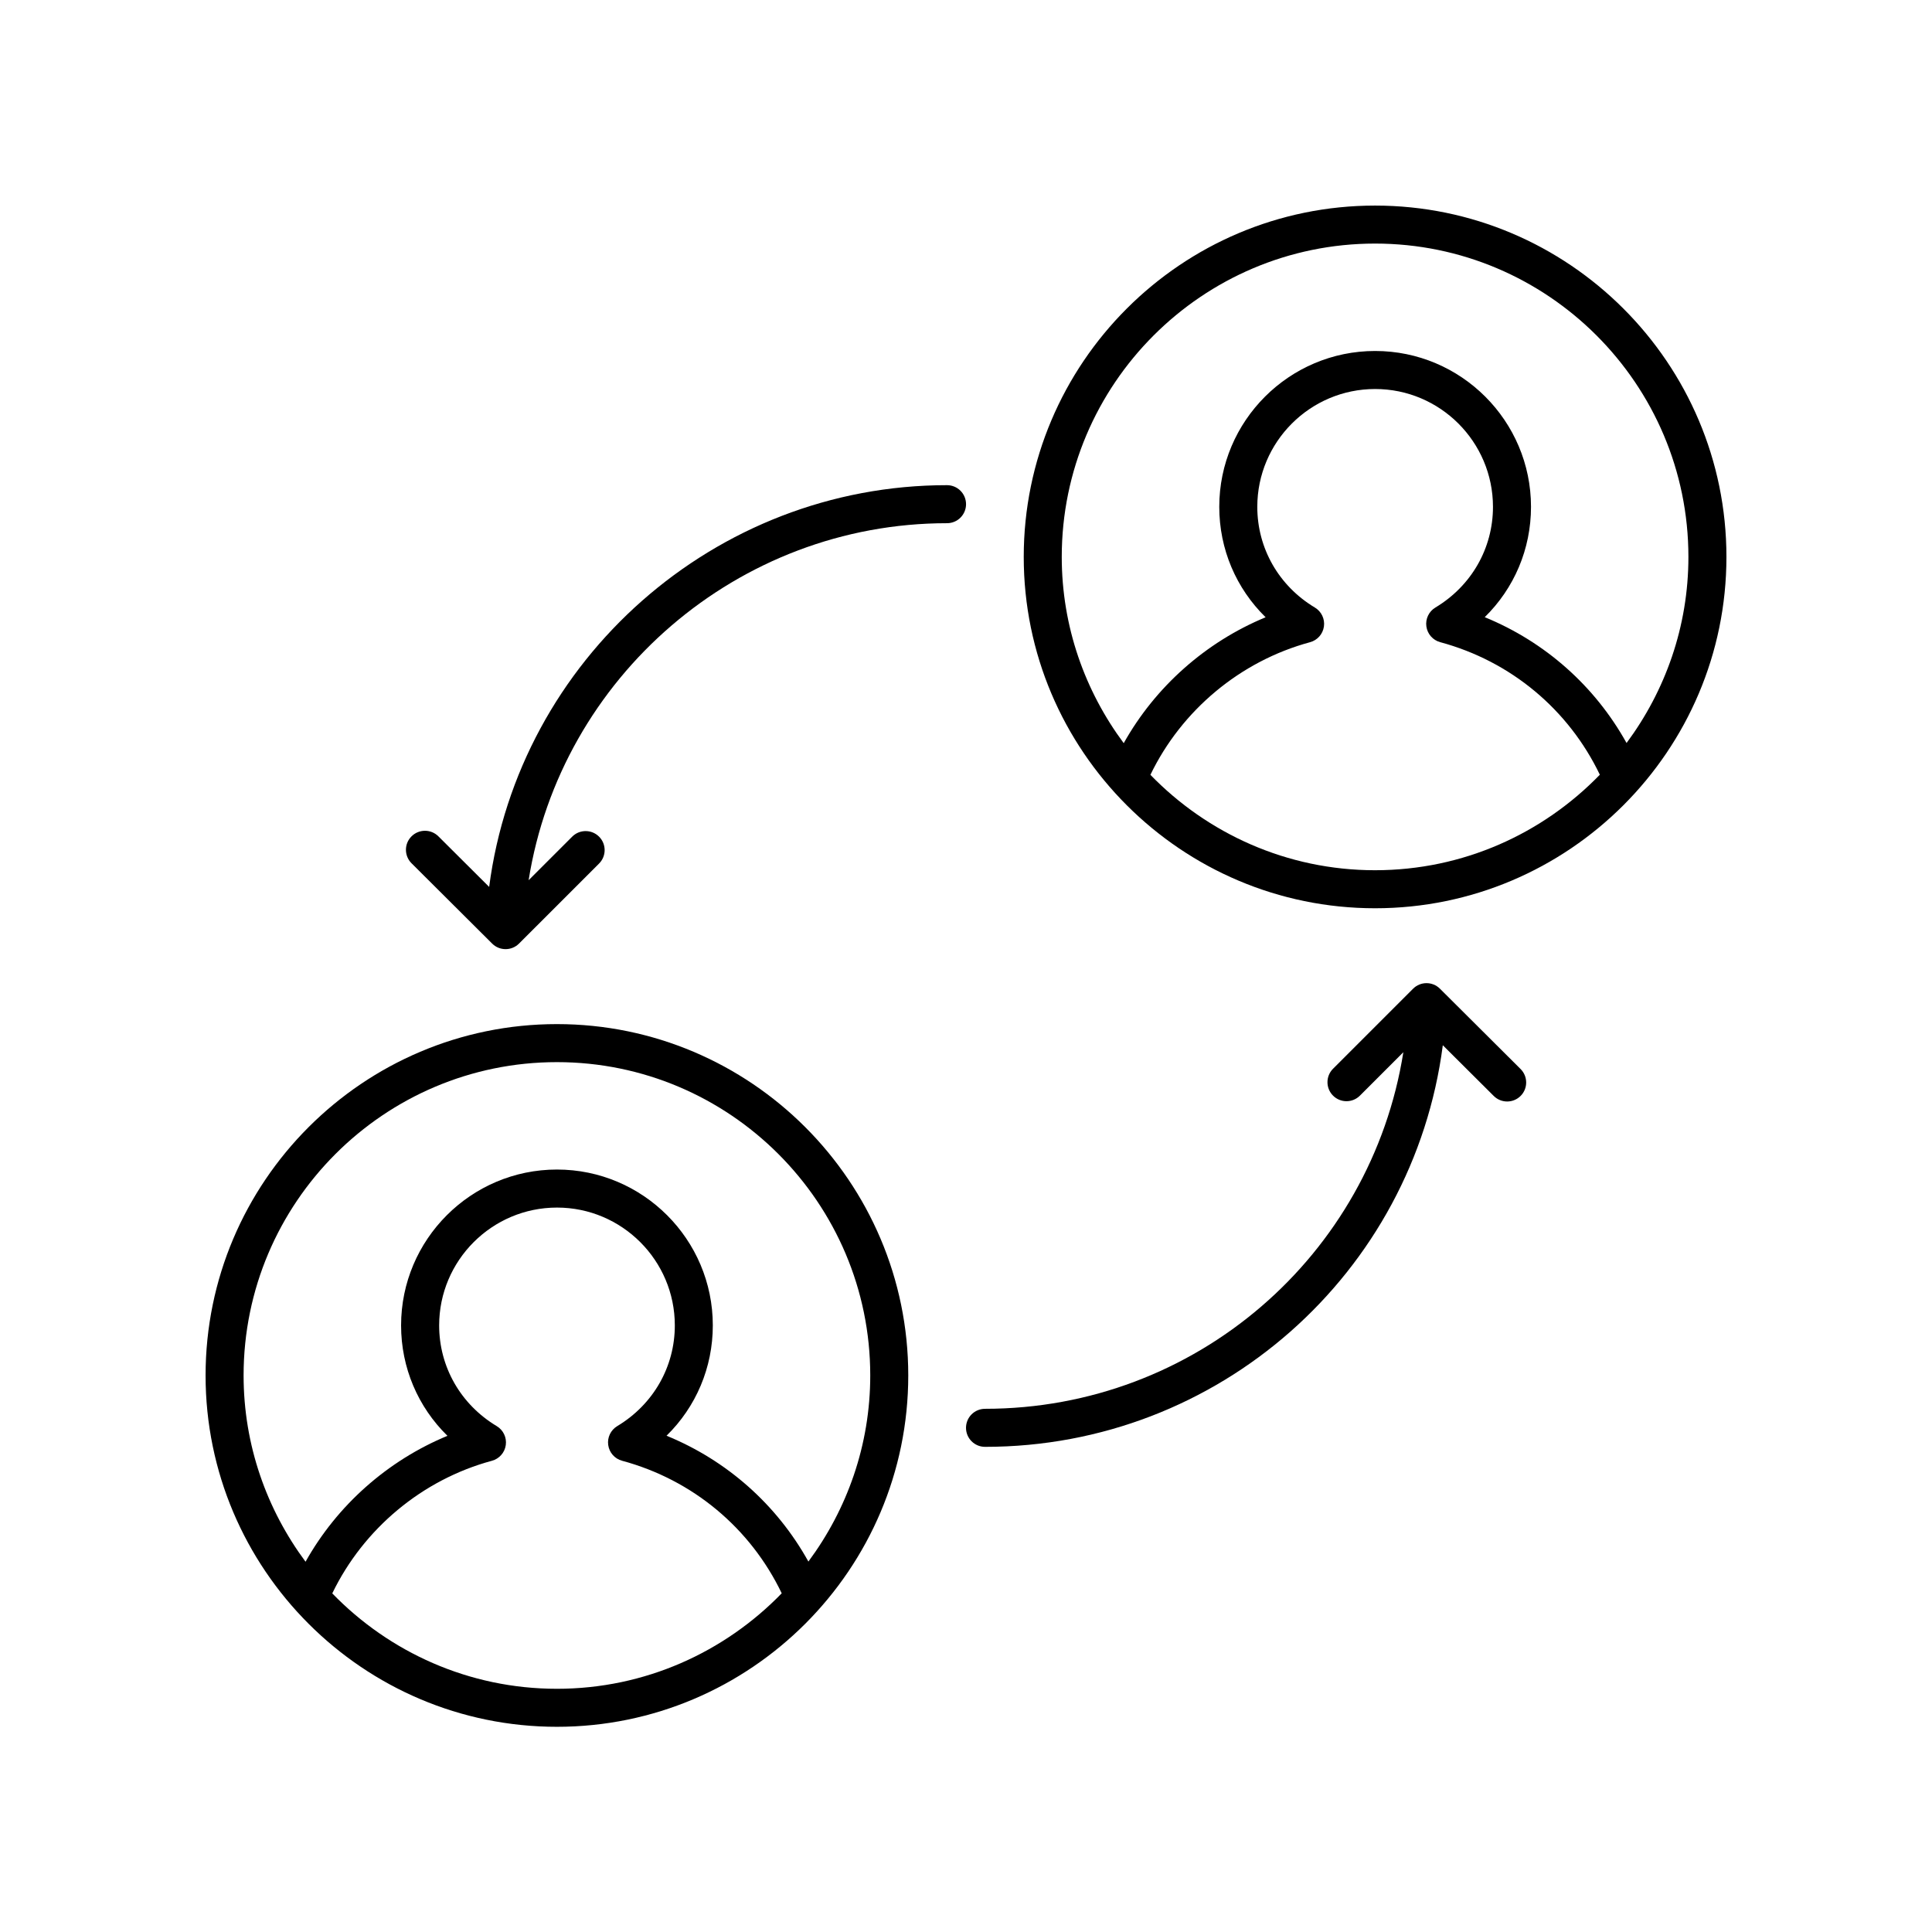 <?xml version="1.0" encoding="UTF-8"?>
<!-- Uploaded to: ICON Repo, www.svgrepo.com, Generator: ICON Repo Mixer Tools -->
<svg fill="#000000" width="800px" height="800px" version="1.1" viewBox="144 144 512 512" xmlns="http://www.w3.org/2000/svg">
 <g>
  <path d="m291.59 601.62c51.34 0 93.109-41.77 93.109-93.109 0-51.344-41.77-93.113-93.109-93.113-51.34 0-93.109 41.77-93.109 93.113 0 51.34 41.77 93.109 93.109 93.109zm0-10.074c-23.348 0-44.438-9.719-59.535-25.281 8.25-17.086 23.805-30.148 42.309-35.145 1.949-0.527 3.398-2.168 3.676-4.168 0.281-2-0.664-3.977-2.394-5.012-9.559-5.734-15.266-15.711-15.266-26.691 0-17.219 14.008-31.23 31.227-31.23s31.227 14.008 31.227 31.23c0 10.973-5.703 20.949-15.258 26.684-1.73 1.039-2.676 3.012-2.394 5.012 0.277 2.004 1.723 3.644 3.676 4.168 18.734 5.062 33.992 17.836 42.305 35.125-15.109 15.574-36.211 25.309-59.57 25.309zm-83.035-83.035c0-45.785 37.25-83.035 83.035-83.035 45.785 0 83.035 37.25 83.035 83.035 0 18.48-6.144 35.508-16.391 49.32-8.387-15.102-21.586-26.797-37.594-33.348 7.805-7.648 12.262-18.047 12.262-29.238 0-22.777-18.527-41.305-41.305-41.305-22.773 0-41.305 18.527-41.305 41.305 0 11.203 4.469 21.609 12.285 29.262-15.883 6.57-29.246 18.43-37.605 33.367-10.262-13.82-16.418-30.867-16.418-49.363z"/>
  <path d="m508.41 198.48c-51.34 0-93.109 41.77-93.109 93.109 0 51.344 41.77 93.109 93.109 93.109s93.113-41.766 93.113-93.109-41.773-93.109-93.113-93.109zm0 176.14c-23.348 0-44.438-9.719-59.539-25.285 8.246-17.086 23.805-30.145 42.309-35.145 1.953-0.527 3.398-2.168 3.676-4.168 0.281-2.004-0.664-3.977-2.394-5.012-9.559-5.731-15.266-15.711-15.266-26.688 0-17.219 14.008-31.23 31.227-31.23s31.23 14.008 31.23 31.23c0 10.973-5.703 20.945-15.258 26.68-1.73 1.039-2.676 3.012-2.394 5.012 0.277 2.004 1.723 3.644 3.676 4.168 18.738 5.066 33.988 17.84 42.297 35.125-15.102 15.582-36.203 25.312-59.562 25.312zm66.645-33.715c-8.387-15.102-21.582-26.797-37.586-33.348 7.805-7.652 12.262-18.047 12.262-29.238 0-22.777-18.527-41.305-41.309-41.305-22.773 0-41.305 18.527-41.305 41.305 0 11.207 4.469 21.609 12.285 29.262-15.883 6.57-29.246 18.434-37.605 33.367-10.266-13.816-16.422-30.863-16.422-49.363 0-45.785 37.25-83.035 83.035-83.035s83.035 37.25 83.035 83.035c0 18.48-6.141 35.508-16.391 49.32z"/>
  <path d="m273.63 379.04-13.457-13.406c-1.973-1.965-5.16-1.953-7.125 0.016-1.969 1.969-1.957 5.16 0.012 7.125l21.367 21.289c0.984 0.98 2.273 1.469 3.559 1.469 1.289 0 2.578-0.492 3.562-1.477l21.211-21.207c1.969-1.969 1.969-5.156 0-7.125s-5.156-1.969-7.125 0l-11.543 11.539c8.547-53.781 55.438-94.609 110.88-94.609 2.785 0 5.039-2.254 5.039-5.039 0-2.781-2.254-5.039-5.039-5.039-61.562-0.004-113.48 46.199-121.34 106.46z"/>
  <path d="m405.04 517.35c-2.785 0-5.039 2.254-5.039 5.039 0 2.781 2.254 5.039 5.039 5.039 61.969 0 113.48-46.02 121.32-106.43l13.496 13.441c0.984 0.98 2.273 1.469 3.559 1.469 1.293 0 2.582-0.496 3.57-1.484 1.965-1.969 1.953-5.16-0.016-7.125l-21.371-21.285c-1.973-1.965-5.156-1.957-7.121 0.008l-21.207 21.207c-1.969 1.969-1.969 5.156 0 7.125s5.156 1.969 7.125 0l11.508-11.508c-8.543 53.859-55.078 94.5-110.86 94.5z"/>
 </g>
</svg>